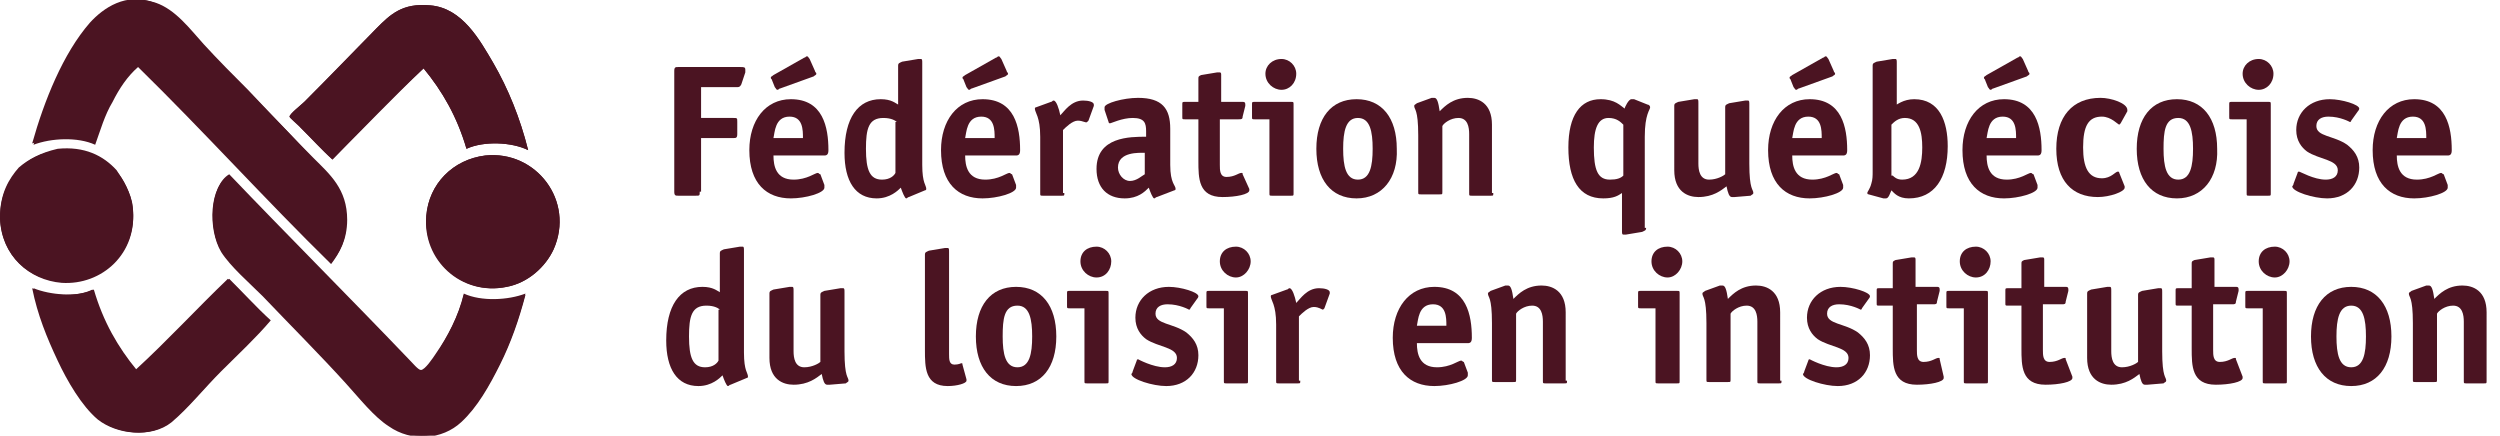<?xml version="1.0" encoding="utf-8"?>
<!-- Generator: Adobe Illustrator 21.0.2, SVG Export Plug-In . SVG Version: 6.00 Build 0)  -->
<svg version="1.1" id="Calque_1" xmlns="http://www.w3.org/2000/svg" xmlns:xlink="http://www.w3.org/1999/xlink" x="0px" y="0px"
	 viewBox="0 0 186.5 32.5" style="enable-background:new 0 0 186.5 32.5;" xml:space="preserve">
<style type="text/css">
	.st0{fill:#4B1422;}
	.st1{fill-rule:evenodd;clip-rule:evenodd;fill:#4B1422;}
</style>
<g>
	<g>
		<path class="st0" d="M52.2,14.3c0,0.3,0,0.3-0.3,0.3h-1.3c-0.2,0-0.3,0-0.3-0.3v-9C50.3,5,50.4,5,50.6,5h4.6c0.3,0,0.4,0,0.4,0.2
			c0,0.1,0,0.1,0,0.2l-0.3,0.9c-0.1,0.2-0.2,0.2-0.3,0.2h-2.7v2.3h2.4c0.3,0,0.3,0,0.3,0.3V10c0,0.3-0.1,0.3-0.3,0.3h-2.4V14.3z"/>
		<path class="st0" d="M61.5,13.8c0,0,0,0.1,0,0.2c0,0.4-1.4,0.8-2.5,0.8c-1.8,0-3.1-1.1-3.1-3.6c0-2.2,1.2-3.8,3.1-3.8
			c2.4,0,2.8,2.1,2.8,3.8c0,0.3-0.1,0.4-0.3,0.4h-3.8c0,0.8,0.2,1.8,1.5,1.8c1,0,1.6-0.5,1.8-0.5c0.1,0,0.1,0.1,0.2,0.1L61.5,13.8z
			 M58.2,6.6c-0.1,0-0.1,0.1-0.2,0.1c-0.1,0-0.1-0.1-0.2-0.2L57.6,6c0-0.1-0.1-0.1-0.1-0.2c0-0.1,0.1-0.1,0.2-0.2L60,4.3
			c0.1,0,0.1-0.1,0.2-0.1c0.1,0,0.1,0.1,0.2,0.2l0.4,0.9c0,0.1,0.1,0.1,0.1,0.2c0,0.1-0.1,0.1-0.2,0.2L58.2,6.6z M59.9,10.3
			c0-0.6,0-1.6-1-1.6c-1.1,0-1.1,1.2-1.2,1.6H59.9z"/>
		<path class="st0" d="M67.8,14.7c-0.1,0-0.1,0.1-0.2,0.1c-0.1,0-0.3-0.5-0.4-0.8c-0.2,0.2-0.8,0.8-1.8,0.8c-1.6,0-2.4-1.3-2.4-3.4
			c0-2.6,1-4,2.7-4c0.8,0,1.1,0.3,1.3,0.4V4.9c0-0.2,0.1-0.2,0.3-0.3l1.2-0.2c0,0,0.2,0,0.2,0c0.1,0,0.1,0.1,0.1,0.3v7.6
			c0,1.4,0.3,1.5,0.3,1.8c0,0.1-0.1,0.1-0.1,0.1L67.8,14.7z M66.9,9.1c-0.1-0.1-0.4-0.3-1-0.3c-1.1,0-1.3,0.8-1.3,2.3
			c0,1.6,0.3,2.3,1.2,2.3c0.6,0,0.9-0.3,1-0.5V9.1z"/>
		<path class="st0" d="M75.8,13.8c0,0,0,0.1,0,0.2c0,0.4-1.4,0.8-2.5,0.8c-1.8,0-3.1-1.1-3.1-3.6c0-2.2,1.2-3.8,3.1-3.8
			c2.4,0,2.8,2.1,2.8,3.8c0,0.3-0.1,0.4-0.3,0.4H72c0,0.8,0.2,1.8,1.5,1.8c1,0,1.6-0.5,1.8-0.5c0.1,0,0.1,0.1,0.2,0.1L75.8,13.8z
			 M72.5,6.6c-0.1,0-0.1,0.1-0.2,0.1c-0.1,0-0.1-0.1-0.2-0.2L71.9,6c0-0.1-0.1-0.1-0.1-0.2c0-0.1,0.1-0.1,0.2-0.2l2.3-1.3
			c0.1,0,0.1-0.1,0.2-0.1c0.1,0,0.1,0.1,0.2,0.2l0.4,0.9c0,0.1,0.1,0.1,0.1,0.2c0,0.1-0.1,0.1-0.2,0.2L72.5,6.6z M74.2,10.3
			c0-0.6,0-1.6-1-1.6c-1.1,0-1.1,1.2-1.2,1.6H74.2z"/>
		<path class="st0" d="M79.4,14.4c0,0.2,0,0.2-0.2,0.2h-1.4c-0.2,0-0.2,0-0.2-0.2v-4.2c0-1.5-0.4-1.8-0.4-2.1c0-0.1,0.1-0.1,0.1-0.1
			l1.1-0.4c0.1,0,0.1-0.1,0.2-0.1c0.2,0,0.4,0.6,0.5,1.1c0.3-0.3,0.8-1.1,1.7-1.1c0.4,0,0.8,0.1,0.8,0.3c0,0.1,0,0.1,0,0.1L81.2,9
			c0,0-0.1,0.1-0.1,0.1C81,9.2,80.8,9,80.4,9c-0.4,0-0.9,0.5-1.1,0.7V14.4z"/>
		<path class="st0" d="M86.3,14.7c-0.1,0-0.1,0.1-0.2,0.1c-0.1,0-0.3-0.5-0.4-0.8c-0.3,0.3-0.8,0.8-1.8,0.8c-1.3,0-2.1-0.8-2.1-2.2
			c0-2.4,2.5-2.4,3.7-2.4V9.8c0-0.6-0.1-1-1-1c-0.8,0-1.6,0.4-1.7,0.4c-0.1,0-0.1-0.1-0.1-0.1l-0.3-0.9c0-0.1,0-0.1,0-0.2
			c0-0.3,1.4-0.7,2.5-0.7c1.8,0,2.4,0.8,2.4,2.3v2.7c0,1.4,0.4,1.5,0.4,1.8c0,0.1-0.1,0.1-0.1,0.1L86.3,14.7z M85.4,11.4
			c-0.4,0-2-0.1-2,1.1c0,0.5,0.4,1,0.9,1c0.5,0,0.9-0.4,1.1-0.5V11.4z"/>
		<path class="st0" d="M93.2,14.1c0,0.1,0,0.1,0,0.1c0,0.3-1,0.5-2,0.5c-1.8,0-1.8-1.4-1.8-2.7V8.9h-1c-0.2,0-0.2,0-0.2-0.2V7.8
			c0-0.2,0-0.2,0.2-0.2h1V5.9c0-0.2,0-0.2,0.2-0.3l1.2-0.2c0,0,0.1,0,0.2,0c0.1,0,0.1,0.1,0.1,0.2v2h1.6c0.1,0,0.2,0,0.2,0.2
			c0,0,0,0.1,0,0.1l-0.2,0.8c0,0.2-0.1,0.2-0.3,0.2h-1.4v3.4c0,0.4,0,0.9,0.5,0.9c0.6,0,0.9-0.3,1.1-0.3c0.1,0,0.1,0,0.1,0.1
			L93.2,14.1z"/>
		<path class="st0" d="M96.5,14.4c0,0.2,0,0.2-0.2,0.2h-1.4c-0.2,0-0.2,0-0.2-0.2V8.9h-1.1c-0.2,0-0.2,0-0.2-0.2V7.8
			c0-0.2,0-0.2,0.2-0.2h2.7c0.2,0,0.2,0,0.2,0.2V14.4z M95.6,6.7c-0.6,0-1.2-0.5-1.2-1.2c0-0.6,0.5-1.1,1.2-1.1
			c0.6,0,1.1,0.5,1.1,1.1C96.7,6.2,96.2,6.7,95.6,6.7z"/>
		<path class="st0" d="M101.2,14.8c-1.9,0-3-1.4-3-3.7c0-2.3,1.1-3.7,3-3.7c1.9,0,3,1.4,3,3.7C104.3,13.3,103.1,14.8,101.2,14.8z
			 M102.4,11.1c0-1.3-0.2-2.3-1.1-2.3s-1.1,1-1.1,2.3s0.2,2.3,1.1,2.3S102.4,12.4,102.4,11.1z"/>
		<path class="st0" d="M111.4,14.4c0,0.2,0,0.2-0.2,0.2h-1.4c-0.2,0-0.2,0-0.2-0.2V10c0-0.5-0.1-1.2-0.8-1.2c-0.6,0-1.1,0.4-1.2,0.6
			v4.9c0,0.2,0,0.2-0.2,0.2H106c-0.2,0-0.2,0-0.2-0.2v-4.2c0-2-0.3-1.9-0.3-2.2c0-0.1,0.1-0.1,0.2-0.2l1.1-0.4c0.1,0,0.2,0,0.2,0
			c0.2,0,0.3,0.3,0.4,1c0.4-0.4,1-1,2.1-1c0.8,0,1.8,0.4,1.8,2V14.4z"/>
		<path class="st0" d="M122.8,17c0,0.2-0.1,0.2-0.3,0.3l-1.2,0.2c0,0-0.2,0-0.2,0c-0.1,0-0.1-0.1-0.1-0.3v-2.8
			c-0.3,0.2-0.6,0.4-1.4,0.4c-1.8,0-2.6-1.4-2.6-3.8c0-2.4,0.9-3.6,2.4-3.6c1.1,0,1.5,0.5,1.8,0.7c0-0.1,0.3-0.7,0.5-0.7
			c0.1,0,0.1,0,0.2,0l1,0.4c0.1,0,0.2,0.1,0.2,0.2c0,0.2-0.4,0.5-0.4,2.2V17z M121.1,9.3c-0.2-0.2-0.5-0.5-1.1-0.5
			c-0.8,0-1.1,0.8-1.1,2.2c0,1.7,0.3,2.4,1.2,2.4c0.5,0,0.8-0.1,1-0.3V9.3z"/>
		<path class="st0" d="M129.4,14.7c-0.1,0-0.2,0-0.2,0c-0.2,0-0.3-0.3-0.4-0.8c-0.4,0.3-1,0.8-2.1,0.8c-0.8,0-1.8-0.4-1.8-2V7.9
			c0-0.2,0.1-0.2,0.3-0.3l1.2-0.2c0,0,0.2,0,0.2,0c0.1,0,0.1,0.1,0.1,0.3v4.5c0,0.5,0.1,1.2,0.8,1.2c0.6,0,1.1-0.3,1.2-0.4v-5
			c0-0.2,0.1-0.2,0.3-0.3l1.2-0.2c0,0,0.2,0,0.2,0c0.1,0,0.1,0.1,0.1,0.3v4.4c0,2,0.3,1.9,0.3,2.2c0,0.1-0.1,0.1-0.2,0.2L129.4,14.7
			z"/>
		<path class="st0" d="M137.5,13.8c0,0,0,0.1,0,0.2c0,0.4-1.4,0.8-2.5,0.8c-1.8,0-3.1-1.1-3.1-3.6c0-2.2,1.2-3.8,3.1-3.8
			c2.4,0,2.8,2.1,2.8,3.8c0,0.3-0.1,0.4-0.3,0.4h-3.8c0,0.8,0.2,1.8,1.5,1.8c1,0,1.6-0.5,1.8-0.5c0.1,0,0.1,0.1,0.2,0.1L137.5,13.8z
			 M134.2,6.6c-0.1,0-0.1,0.1-0.2,0.1c-0.1,0-0.1-0.1-0.2-0.2L133.6,6c0-0.1-0.1-0.1-0.1-0.2c0-0.1,0.1-0.1,0.2-0.2l2.3-1.3
			c0.1,0,0.1-0.1,0.2-0.1c0.1,0,0.1,0.1,0.2,0.2l0.4,0.9c0,0.1,0.1,0.1,0.1,0.2c0,0.1-0.1,0.1-0.2,0.2L134.2,6.6z M135.9,10.3
			c0-0.6,0-1.6-1-1.6c-1.1,0-1.1,1.2-1.2,1.6H135.9z"/>
		<path class="st0" d="M141.2,8c0.3-0.2,0.8-0.6,1.6-0.6c1.9,0,2.5,1.7,2.5,3.5c0,2.4-1,3.9-2.9,3.9c-0.8,0-1.1-0.4-1.3-0.6
			c-0.1,0.2-0.2,0.6-0.4,0.6c-0.1,0-0.1,0-0.2,0l-1.1-0.3c-0.1,0-0.1-0.1-0.1-0.1c0-0.1,0.2-0.3,0.3-0.7c0.1-0.3,0.1-0.6,0.1-0.9
			V4.9c0-0.2,0.1-0.2,0.3-0.3l1.2-0.2c0,0,0.2,0,0.2,0c0.1,0,0.1,0.1,0.1,0.3V8z M141.2,13.1c0.1,0.1,0.3,0.3,0.7,0.3
			c1.3,0,1.5-1.3,1.5-2.4c0-1.1-0.2-2.2-1.3-2.2c-0.5,0-0.8,0.3-1,0.5V13.1z"/>
		<path class="st0" d="M152,13.8c0,0,0,0.1,0,0.2c0,0.4-1.4,0.8-2.5,0.8c-1.8,0-3.1-1.1-3.1-3.6c0-2.2,1.2-3.8,3.1-3.8
			c2.4,0,2.8,2.1,2.8,3.8c0,0.3-0.1,0.4-0.3,0.4h-3.8c0,0.8,0.2,1.8,1.5,1.8c1,0,1.6-0.5,1.8-0.5c0.1,0,0.1,0.1,0.2,0.1L152,13.8z
			 M148.7,6.6c-0.1,0-0.1,0.1-0.2,0.1c-0.1,0-0.1-0.1-0.2-0.2L148.1,6c0-0.1-0.1-0.1-0.1-0.2c0-0.1,0.1-0.1,0.2-0.2l2.3-1.3
			c0.1,0,0.1-0.1,0.2-0.1c0.1,0,0.1,0.1,0.2,0.2l0.4,0.9c0,0.1,0.1,0.1,0.1,0.2c0,0.1-0.1,0.1-0.2,0.2L148.7,6.6z M150.4,10.3
			c0-0.6,0-1.6-1-1.6c-1.1,0-1.1,1.2-1.2,1.6H150.4z"/>
		<path class="st0" d="M158.5,13.9c0,0,0,0.1,0,0.1c0,0.3-1.1,0.7-2,0.7c-1.9,0-3.1-1.2-3.1-3.6s1.2-3.8,3.3-3.8c0.8,0,2,0.4,2,0.9
			c0,0,0,0.1,0,0.1l-0.5,0.9c0,0-0.1,0.1-0.1,0.1c-0.1,0-0.6-0.6-1.3-0.6c-1,0-1.4,0.7-1.4,2.3c0,1.5,0.4,2.3,1.4,2.3
			c0.7,0,1-0.5,1.2-0.5c0,0,0.1,0,0.1,0.1L158.5,13.9z"/>
		<path class="st0" d="M162.4,14.8c-1.9,0-3-1.4-3-3.7c0-2.3,1.1-3.7,3-3.7c1.9,0,3,1.4,3,3.7C165.5,13.3,164.3,14.8,162.4,14.8z
			 M163.6,11.1c0-1.3-0.2-2.3-1.1-2.3c-1,0-1.1,1-1.1,2.3s0.2,2.3,1.1,2.3C163.4,13.4,163.6,12.4,163.6,11.1z"/>
		<path class="st0" d="M169.4,14.4c0,0.2,0,0.2-0.2,0.2h-1.4c-0.2,0-0.2,0-0.2-0.2V8.9h-1.1c-0.2,0-0.2,0-0.2-0.2V7.8
			c0-0.2,0-0.2,0.2-0.2h2.7c0.2,0,0.2,0,0.2,0.2V14.4z M168.5,6.7c-0.6,0-1.2-0.5-1.2-1.2c0-0.6,0.5-1.1,1.2-1.1
			c0.6,0,1.1,0.5,1.1,1.1C169.6,6.2,169.1,6.7,168.5,6.7z"/>
		<path class="st0" d="M175.4,9c0,0.1-0.1,0.1-0.1,0.1c0,0-0.7-0.4-1.6-0.4c-0.5,0-0.9,0.2-0.9,0.7c0,0.8,1.3,0.7,2.3,1.4
			c0.5,0.4,0.9,0.9,0.9,1.7c0,1.3-0.9,2.3-2.4,2.3c-1,0-2.6-0.5-2.6-0.9c0,0,0.1-0.1,0.1-0.2l0.3-0.8c0-0.1,0.1-0.1,0.1-0.1
			c0.1,0,1.1,0.6,2,0.6c0.5,0,0.9-0.2,0.9-0.7c0-0.8-1.4-0.8-2.3-1.4c-0.4-0.3-0.8-0.8-0.8-1.6c0-1.3,1-2.3,2.5-2.3
			c0.9,0,2.2,0.4,2.2,0.7c0,0,0,0.1-0.1,0.2L175.4,9z"/>
		<path class="st0" d="M182.6,13.8c0,0,0,0.1,0,0.2c0,0.4-1.4,0.8-2.5,0.8c-1.8,0-3.1-1.1-3.1-3.6c0-2.2,1.2-3.8,3.1-3.8
			c2.4,0,2.8,2.1,2.8,3.8c0,0.3-0.1,0.4-0.3,0.4h-3.8c0,0.8,0.2,1.8,1.5,1.8c1,0,1.6-0.5,1.8-0.5c0.1,0,0.1,0.1,0.2,0.1L182.6,13.8z
			 M181,10.3c0-0.6,0-1.6-1-1.6c-1.1,0-1.1,1.2-1.2,1.6H181z"/>
		<path class="st0" d="M54.5,28.7c-0.1,0-0.1,0.1-0.2,0.1c-0.1,0-0.3-0.5-0.4-0.8c-0.2,0.2-0.8,0.8-1.8,0.8c-1.6,0-2.4-1.3-2.4-3.4
			c0-2.6,1-4,2.7-4c0.8,0,1.1,0.3,1.3,0.4v-2.9c0-0.2,0.1-0.2,0.3-0.3l1.2-0.2c0,0,0.2,0,0.2,0c0.1,0,0.1,0.1,0.1,0.3v7.6
			c0,1.4,0.3,1.5,0.3,1.8c0,0.1-0.1,0.1-0.1,0.1L54.5,28.7z M53.7,23.1c-0.1-0.1-0.4-0.3-1-0.3c-1.1,0-1.3,0.8-1.3,2.3
			c0,1.6,0.3,2.3,1.2,2.3c0.6,0,0.9-0.3,1-0.5V23.1z"/>
		<path class="st0" d="M61.9,28.7c-0.1,0-0.2,0-0.2,0c-0.2,0-0.3-0.3-0.4-0.8c-0.4,0.3-1,0.8-2.1,0.8c-0.8,0-1.8-0.4-1.8-2v-4.8
			c0-0.2,0.1-0.2,0.3-0.3l1.2-0.2c0,0,0.2,0,0.2,0c0.1,0,0.1,0.1,0.1,0.3v4.5c0,0.5,0.1,1.2,0.8,1.2c0.6,0,1.1-0.3,1.2-0.4v-5
			c0-0.2,0.1-0.2,0.3-0.3l1.2-0.2c0,0,0.2,0,0.2,0c0.1,0,0.1,0.1,0.1,0.3v4.4c0,2,0.3,1.9,0.3,2.2c0,0.1-0.1,0.1-0.2,0.2L61.9,28.7z
			"/>
		<path class="st0" d="M72.1,28.3c0,0.1,0,0.1,0,0.1c0,0.2-0.7,0.4-1.4,0.4c-1.7,0-1.7-1.4-1.7-2.7v-7.1c0-0.2,0.1-0.2,0.3-0.3
			l1.2-0.2c0,0,0.2,0,0.2,0c0.1,0,0.1,0.1,0.1,0.3v7.6c0,0.4,0,0.8,0.4,0.8c0.3,0,0.5-0.1,0.5-0.1c0.1,0,0.1,0,0.1,0.1L72.1,28.3z"
			/>
		<path class="st0" d="M75.8,28.8c-1.9,0-3-1.4-3-3.7s1.1-3.7,3-3.7c1.9,0,3,1.4,3,3.7S77.7,28.8,75.8,28.8z M77,25.1
			c0-1.3-0.2-2.3-1.1-2.3c-1,0-1.1,1-1.1,2.3s0.2,2.3,1.1,2.3S77,26.4,77,25.1z"/>
		<path class="st0" d="M82.7,28.4c0,0.2,0,0.2-0.2,0.2h-1.4c-0.2,0-0.2,0-0.2-0.2v-5.4h-1.1c-0.2,0-0.2,0-0.2-0.2v-0.9
			c0-0.2,0-0.2,0.2-0.2h2.7c0.2,0,0.2,0,0.2,0.2V28.4z M81.8,20.7c-0.6,0-1.2-0.5-1.2-1.2s0.5-1.1,1.2-1.1c0.6,0,1.1,0.5,1.1,1.1
			S82.5,20.7,81.8,20.7z"/>
		<path class="st0" d="M88.8,23c0,0.1-0.1,0.1-0.1,0.1c0,0-0.7-0.4-1.6-0.4c-0.5,0-0.9,0.2-0.9,0.7c0,0.8,1.3,0.7,2.3,1.4
			c0.5,0.4,0.9,0.9,0.9,1.7c0,1.3-0.9,2.3-2.4,2.3c-1,0-2.6-0.5-2.6-0.9c0,0,0.1-0.1,0.1-0.2l0.3-0.8c0-0.1,0.1-0.1,0.1-0.1
			s1.1,0.6,2,0.6c0.5,0,0.9-0.2,0.9-0.7c0-0.8-1.4-0.8-2.3-1.4c-0.4-0.3-0.8-0.8-0.8-1.6c0-1.3,1-2.3,2.5-2.3c0.9,0,2.2,0.4,2.2,0.7
			c0,0,0,0.1-0.1,0.2L88.8,23z"/>
		<path class="st0" d="M93.1,28.4c0,0.2,0,0.2-0.2,0.2h-1.4c-0.2,0-0.2,0-0.2-0.2v-5.4h-1.1c-0.2,0-0.2,0-0.2-0.2v-0.9
			c0-0.2,0-0.2,0.2-0.2h2.7c0.2,0,0.2,0,0.2,0.2V28.4z M92.2,20.7c-0.6,0-1.2-0.5-1.2-1.2s0.5-1.1,1.2-1.1c0.6,0,1.1,0.5,1.1,1.1
			S92.8,20.7,92.2,20.7z"/>
		<path class="st0" d="M97,28.4c0,0.2,0,0.2-0.2,0.2h-1.4c-0.2,0-0.2,0-0.2-0.2v-4.2c0-1.5-0.4-1.8-0.4-2.1c0-0.1,0.1-0.1,0.1-0.1
			l1.1-0.4c0.1,0,0.1-0.1,0.2-0.1c0.2,0,0.4,0.6,0.5,1.1c0.3-0.3,0.8-1.1,1.7-1.1c0.4,0,0.8,0.1,0.8,0.3c0,0.1,0,0.1,0,0.1L98.8,23
			c0,0-0.1,0.1-0.1,0.1c-0.1,0-0.3-0.2-0.7-0.2c-0.4,0-0.9,0.5-1.1,0.7V28.4z"/>
		<path class="st0" d="M109.5,27.8c0,0,0,0.1,0,0.2c0,0.4-1.4,0.8-2.5,0.8c-1.8,0-3.1-1.1-3.1-3.6c0-2.2,1.2-3.8,3.1-3.8
			c2.4,0,2.8,2.1,2.8,3.8c0,0.3-0.1,0.4-0.3,0.4h-3.8c0,0.8,0.2,1.8,1.5,1.8c1,0,1.6-0.5,1.8-0.5c0.1,0,0.1,0.1,0.2,0.1L109.5,27.8z
			 M107.9,24.3c0-0.6,0-1.6-1-1.6c-1.1,0-1.1,1.2-1.2,1.6H107.9z"/>
		<path class="st0" d="M116.9,28.4c0,0.2,0,0.2-0.2,0.2h-1.4c-0.2,0-0.2,0-0.2-0.2V24c0-0.5-0.1-1.2-0.8-1.2c-0.6,0-1.1,0.4-1.2,0.6
			v4.9c0,0.2,0,0.2-0.2,0.2h-1.4c-0.2,0-0.2,0-0.2-0.2v-4.2c0-2-0.3-1.9-0.3-2.2c0-0.1,0.1-0.1,0.2-0.2l1.1-0.4c0.1,0,0.2,0,0.2,0
			c0.2,0,0.3,0.3,0.4,1c0.4-0.4,1-1,2.1-1c0.8,0,1.8,0.4,1.8,2V28.4z"/>
		<path class="st0" d="M125.3,28.4c0,0.2,0,0.2-0.2,0.2h-1.4c-0.2,0-0.2,0-0.2-0.2v-5.4h-1.1c-0.2,0-0.2,0-0.2-0.2v-0.9
			c0-0.2,0-0.2,0.2-0.2h2.7c0.2,0,0.2,0,0.2,0.2V28.4z M124.4,20.7c-0.6,0-1.2-0.5-1.2-1.2s0.5-1.1,1.2-1.1c0.6,0,1.1,0.5,1.1,1.1
			S125,20.7,124.4,20.7z"/>
		<path class="st0" d="M132.9,28.4c0,0.2,0,0.2-0.2,0.2h-1.4c-0.2,0-0.2,0-0.2-0.2V24c0-0.5-0.1-1.2-0.8-1.2c-0.6,0-1.1,0.4-1.2,0.6
			v4.9c0,0.2,0,0.2-0.2,0.2h-1.4c-0.2,0-0.2,0-0.2-0.2v-4.2c0-2-0.3-1.9-0.3-2.2c0-0.1,0.1-0.1,0.2-0.2l1.1-0.4c0.1,0,0.2,0,0.2,0
			c0.2,0,0.3,0.3,0.4,1c0.4-0.4,1-1,2.1-1c0.8,0,1.8,0.4,1.8,2V28.4z"/>
		<path class="st0" d="M138.9,23c0,0.1-0.1,0.1-0.1,0.1c0,0-0.7-0.4-1.6-0.4c-0.5,0-0.9,0.2-0.9,0.7c0,0.8,1.3,0.7,2.3,1.4
			c0.5,0.4,0.9,0.9,0.9,1.7c0,1.3-0.9,2.3-2.4,2.3c-1,0-2.6-0.5-2.6-0.9c0,0,0.1-0.1,0.1-0.2l0.3-0.8c0-0.1,0.1-0.1,0.1-0.1
			s1.1,0.6,2,0.6c0.5,0,0.9-0.2,0.9-0.7c0-0.8-1.4-0.8-2.3-1.4c-0.4-0.3-0.8-0.8-0.8-1.6c0-1.3,1-2.3,2.5-2.3c0.9,0,2.2,0.4,2.2,0.7
			c0,0,0,0.1-0.1,0.2L138.9,23z"/>
		<path class="st0" d="M145,28.1c0,0.1,0,0.1,0,0.1c0,0.3-1,0.5-2,0.5c-1.8,0-1.8-1.4-1.8-2.7v-3.2h-1c-0.2,0-0.2,0-0.2-0.2v-0.9
			c0-0.2,0-0.2,0.2-0.2h1v-1.8c0-0.2,0-0.2,0.2-0.3l1.2-0.2c0,0,0.1,0,0.2,0c0.1,0,0.1,0.1,0.1,0.2v2h1.6c0.1,0,0.2,0,0.2,0.2
			c0,0,0,0.1,0,0.1l-0.2,0.8c0,0.2-0.1,0.2-0.3,0.2H143v3.4c0,0.4,0,0.9,0.5,0.9c0.6,0,0.9-0.3,1.1-0.3c0.1,0,0.1,0,0.1,0.1
			L145,28.1z"/>
		<path class="st0" d="M148.3,28.4c0,0.2,0,0.2-0.2,0.2h-1.4c-0.2,0-0.2,0-0.2-0.2v-5.4h-1.1c-0.2,0-0.2,0-0.2-0.2v-0.9
			c0-0.2,0-0.2,0.2-0.2h2.7c0.2,0,0.2,0,0.2,0.2V28.4z M147.4,20.7c-0.6,0-1.2-0.5-1.2-1.2s0.5-1.1,1.2-1.1c0.6,0,1.1,0.5,1.1,1.1
			S148.1,20.7,147.4,20.7z"/>
		<path class="st0" d="M154.6,28.1c0,0.1,0,0.1,0,0.1c0,0.3-1,0.5-2,0.5c-1.8,0-1.8-1.4-1.8-2.7v-3.2h-1c-0.2,0-0.2,0-0.2-0.2v-0.9
			c0-0.2,0-0.2,0.2-0.2h1v-1.8c0-0.2,0-0.2,0.2-0.3l1.2-0.2c0,0,0.1,0,0.2,0c0.1,0,0.1,0.1,0.1,0.2v2h1.6c0.1,0,0.2,0,0.2,0.2
			c0,0,0,0.1,0,0.1l-0.2,0.8c0,0.2-0.1,0.2-0.3,0.2h-1.4v3.4c0,0.4,0,0.9,0.5,0.9c0.6,0,0.9-0.3,1.1-0.3c0.1,0,0.1,0,0.1,0.1
			L154.6,28.1z"/>
		<path class="st0" d="M160.2,28.7c-0.1,0-0.2,0-0.2,0c-0.2,0-0.3-0.3-0.4-0.8c-0.4,0.3-1,0.8-2.1,0.8c-0.8,0-1.8-0.4-1.8-2v-4.8
			c0-0.2,0.1-0.2,0.3-0.3l1.2-0.2c0,0,0.2,0,0.2,0c0.1,0,0.1,0.1,0.1,0.3v4.5c0,0.5,0.1,1.2,0.8,1.2c0.6,0,1.1-0.3,1.2-0.4v-5
			c0-0.2,0.1-0.2,0.3-0.3l1.2-0.2c0,0,0.2,0,0.2,0c0.1,0,0.1,0.1,0.1,0.3v4.4c0,2,0.3,1.9,0.3,2.2c0,0.1-0.1,0.1-0.2,0.2L160.2,28.7
			z"/>
		<path class="st0" d="M167.3,28.1c0,0.1,0,0.1,0,0.1c0,0.3-1,0.5-2,0.5c-1.8,0-1.8-1.4-1.8-2.7v-3.2h-1c-0.2,0-0.2,0-0.2-0.2v-0.9
			c0-0.2,0-0.2,0.2-0.2h1v-1.8c0-0.2,0-0.2,0.2-0.3l1.2-0.2c0,0,0.1,0,0.2,0c0.1,0,0.1,0.1,0.1,0.2v2h1.6c0.1,0,0.2,0,0.2,0.2
			c0,0,0,0.1,0,0.1l-0.2,0.8c0,0.2-0.1,0.2-0.3,0.2h-1.4v3.4c0,0.4,0,0.9,0.5,0.9c0.6,0,0.9-0.3,1.1-0.3c0.1,0,0.1,0,0.1,0.1
			L167.3,28.1z"/>
		<path class="st0" d="M170.6,28.4c0,0.2,0,0.2-0.2,0.2H169c-0.2,0-0.2,0-0.2-0.2v-5.4h-1.1c-0.2,0-0.2,0-0.2-0.2v-0.9
			c0-0.2,0-0.2,0.2-0.2h2.7c0.2,0,0.2,0,0.2,0.2V28.4z M169.7,20.7c-0.6,0-1.2-0.5-1.2-1.2s0.5-1.1,1.2-1.1c0.6,0,1.1,0.5,1.1,1.1
			S170.3,20.7,169.7,20.7z"/>
		<path class="st0" d="M175.4,28.8c-1.9,0-3-1.4-3-3.7s1.1-3.7,3-3.7c1.9,0,3,1.4,3,3.7S177.3,28.8,175.4,28.8z M176.5,25.1
			c0-1.3-0.2-2.3-1.1-2.3s-1.1,1-1.1,2.3s0.2,2.3,1.1,2.3S176.5,26.4,176.5,25.1z"/>
		<path class="st0" d="M185.5,28.4c0,0.2,0,0.2-0.2,0.2H184c-0.2,0-0.2,0-0.2-0.2V24c0-0.5-0.1-1.2-0.8-1.2c-0.6,0-1.1,0.4-1.2,0.6
			v4.9c0,0.2,0,0.2-0.2,0.2h-1.4c-0.2,0-0.2,0-0.2-0.2v-4.2c0-2-0.3-1.9-0.3-2.2c0-0.1,0.1-0.1,0.2-0.2l1.1-0.4c0.1,0,0.2,0,0.2,0
			c0.2,0,0.3,0.3,0.4,1c0.4-0.4,1-1,2.1-1c0.8,0,1.8,0.4,1.8,2V28.4z"/>
	</g>
	<g>
		<path class="st1" d="M25.9,16.4c0-2.3-1.3-3.4-2.5-4.6c-1.7-1.7-3.3-3.4-4.9-5.1c-1.1-1.1-2.2-2.2-3.3-3.4c-1-1.1-2.1-2.6-3.6-3.1
			C9.5-0.5,7.8,0.6,6.8,1.8c-2,2.3-3.4,5.7-4.3,9c1.3-0.5,3.3-0.6,4.6,0c0.4-1.1,0.7-2.2,1.3-3.2c0.5-1,1.1-1.9,1.9-2.6
			c4.9,4.8,9.5,9.9,14.4,14.7C25.3,18.9,25.9,17.9,25.9,16.4z M36.8,4.7c-1-1.7-2.3-4.1-4.7-4.3c-2.1-0.2-3,0.7-4,1.7
			c-1.9,1.9-3.5,3.6-5.4,5.5c-0.2,0.2-1.1,0.9-1.1,1.1c0,0.1,0.7,0.6,0.8,0.8c0.9,0.9,1.6,1.7,2.4,2.4c2.3-2.3,4.5-4.6,6.8-6.8
			c1.4,1.7,2.5,3.6,3.2,6c1.3-0.6,3.4-0.5,4.6,0.1C38.8,8.8,37.9,6.6,36.8,4.7z M1.4,12.5C0.7,13.3,0,14.4,0,16.2
			c0.1,2.9,2.2,4.7,4.6,4.8c3,0.2,5.7-2.2,5.3-5.6c-0.1-1-0.8-2.1-1.2-2.7c-1-1.1-2.4-1.8-4.4-1.6C3,11.4,2.1,11.9,1.4,12.5z
			 M31.8,16.1c-0.2,3.2,2.6,6,6,5.3c1.6-0.3,2.9-1.5,3.5-2.8c1.6-3.6-1.3-7.4-5.1-7C33.8,11.9,32,13.7,31.8,16.1z M32.5,26.5
			c-0.2,0.3-0.7,1.2-1.1,1.2c-0.2,0-0.7-0.6-0.9-0.8c-4.4-4.6-9.2-9.4-13.4-13.8c-1.5,0.8-1.6,4-0.6,5.7c0.7,1.1,2.1,2.3,3.1,3.3
			c2,2.1,4.3,4.4,6.2,6.5c1,1.1,2.1,2.5,3.2,3.2c1.7,1.2,4,1,5.4-0.3c1.2-1.1,2.1-2.7,2.9-4.3c0.8-1.6,1.4-3.3,1.9-5.2
			c-1.4,0.5-3.3,0.6-4.6,0C34.2,23.6,33.4,25.1,32.5,26.5z M17,20.8c-2.3,2.2-4.5,4.6-6.9,6.8c-1.3-1.7-2.5-3.6-3.2-6
			c-1.2,0.6-3.3,0.5-4.5-0.1c0.4,2,1.1,3.7,1.9,5.4c0.7,1.5,1.8,3.4,3,4.4c1.4,1.1,3.9,1.4,5.4,0.2c1.3-1.1,2.5-2.5,3.7-3.8
			c1.3-1.3,2.6-2.5,3.7-3.8C19.1,22.9,18.1,21.8,17,20.8z"/>
		<path class="st1" d="M24.7,19.6c-4.9-4.8-9.5-9.9-14.4-14.7C9.5,5.5,8.9,6.5,8.3,7.5c-0.5,1-0.9,2.1-1.3,3.2
			c-1.3-0.6-3.2-0.5-4.6,0c0.9-3.2,2.3-6.7,4.3-9c1-1.1,2.7-2.3,4.8-1.5c1.4,0.5,2.5,2,3.6,3.1c1.1,1.2,2.2,2.3,3.3,3.4
			c1.7,1.7,3.3,3.3,4.9,5.1c1.2,1.2,2.5,2.3,2.5,4.6C25.9,17.9,25.3,18.9,24.7,19.6z"/>
		<path class="st1" d="M39.4,11.2c-1.2-0.6-3.3-0.7-4.6-0.1c-0.7-2.4-1.8-4.3-3.2-6c-2.4,2.2-4.6,4.5-6.8,6.8
			c-0.8-0.8-1.5-1.5-2.4-2.4c-0.2-0.2-0.8-0.7-0.8-0.8c0-0.2,0.9-0.9,1.1-1.1c1.9-1.9,3.6-3.6,5.4-5.5c1-1,1.9-1.9,4-1.7
			c2.4,0.2,3.7,2.6,4.7,4.3C37.9,6.6,38.8,8.8,39.4,11.2z"/>
		<path class="st1" d="M4.3,11.2c1.9-0.2,3.4,0.4,4.4,1.6c0.5,0.5,1.1,1.7,1.2,2.7c0.4,3.4-2.3,5.8-5.3,5.6c-2.4-0.2-4.5-2-4.6-4.8
			c0-1.8,0.7-2.9,1.4-3.7C2.1,11.9,3,11.4,4.3,11.2z"/>
		<path class="st1" d="M36.2,11.6c3.8-0.4,6.7,3.4,5.1,7c-0.6,1.3-1.9,2.5-3.5,2.8c-3.4,0.7-6.3-2-6-5.3
			C32,13.7,33.8,11.9,36.2,11.6z"/>
		<path class="st1" d="M34.6,21.9c1.3,0.6,3.3,0.5,4.6,0c-0.5,1.9-1.1,3.6-1.9,5.2c-0.8,1.6-1.7,3.2-2.9,4.3
			c-1.4,1.3-3.8,1.5-5.4,0.3c-1-0.7-2.2-2.2-3.2-3.2c-1.9-2.1-4.2-4.4-6.2-6.5c-1-1-2.3-2.1-3.1-3.3c-1-1.6-0.8-4.9,0.6-5.7
			c4.2,4.4,9,9.2,13.4,13.8c0.3,0.3,0.7,0.8,0.9,0.8c0.3,0,0.9-0.9,1.1-1.2C33.4,25.1,34.2,23.6,34.6,21.9z"/>
		<path class="st1" d="M20.2,23.9c-1.1,1.3-2.4,2.5-3.7,3.8c-1.3,1.3-2.4,2.7-3.7,3.8c-1.5,1.2-4,0.9-5.4-0.2c-1.2-1-2.3-2.9-3-4.4
			c-0.8-1.7-1.5-3.4-1.9-5.4c1.2,0.5,3.3,0.7,4.5,0.1c0.7,2.4,1.8,4.3,3.2,6c2.4-2.2,4.6-4.6,6.9-6.8C18.1,21.8,19.1,22.9,20.2,23.9
			z"/>
	</g>
</g>
<g>
</g>
<g>
</g>
<g>
</g>
<g>
</g>
<g>
</g>
<g>
</g>
</svg>
